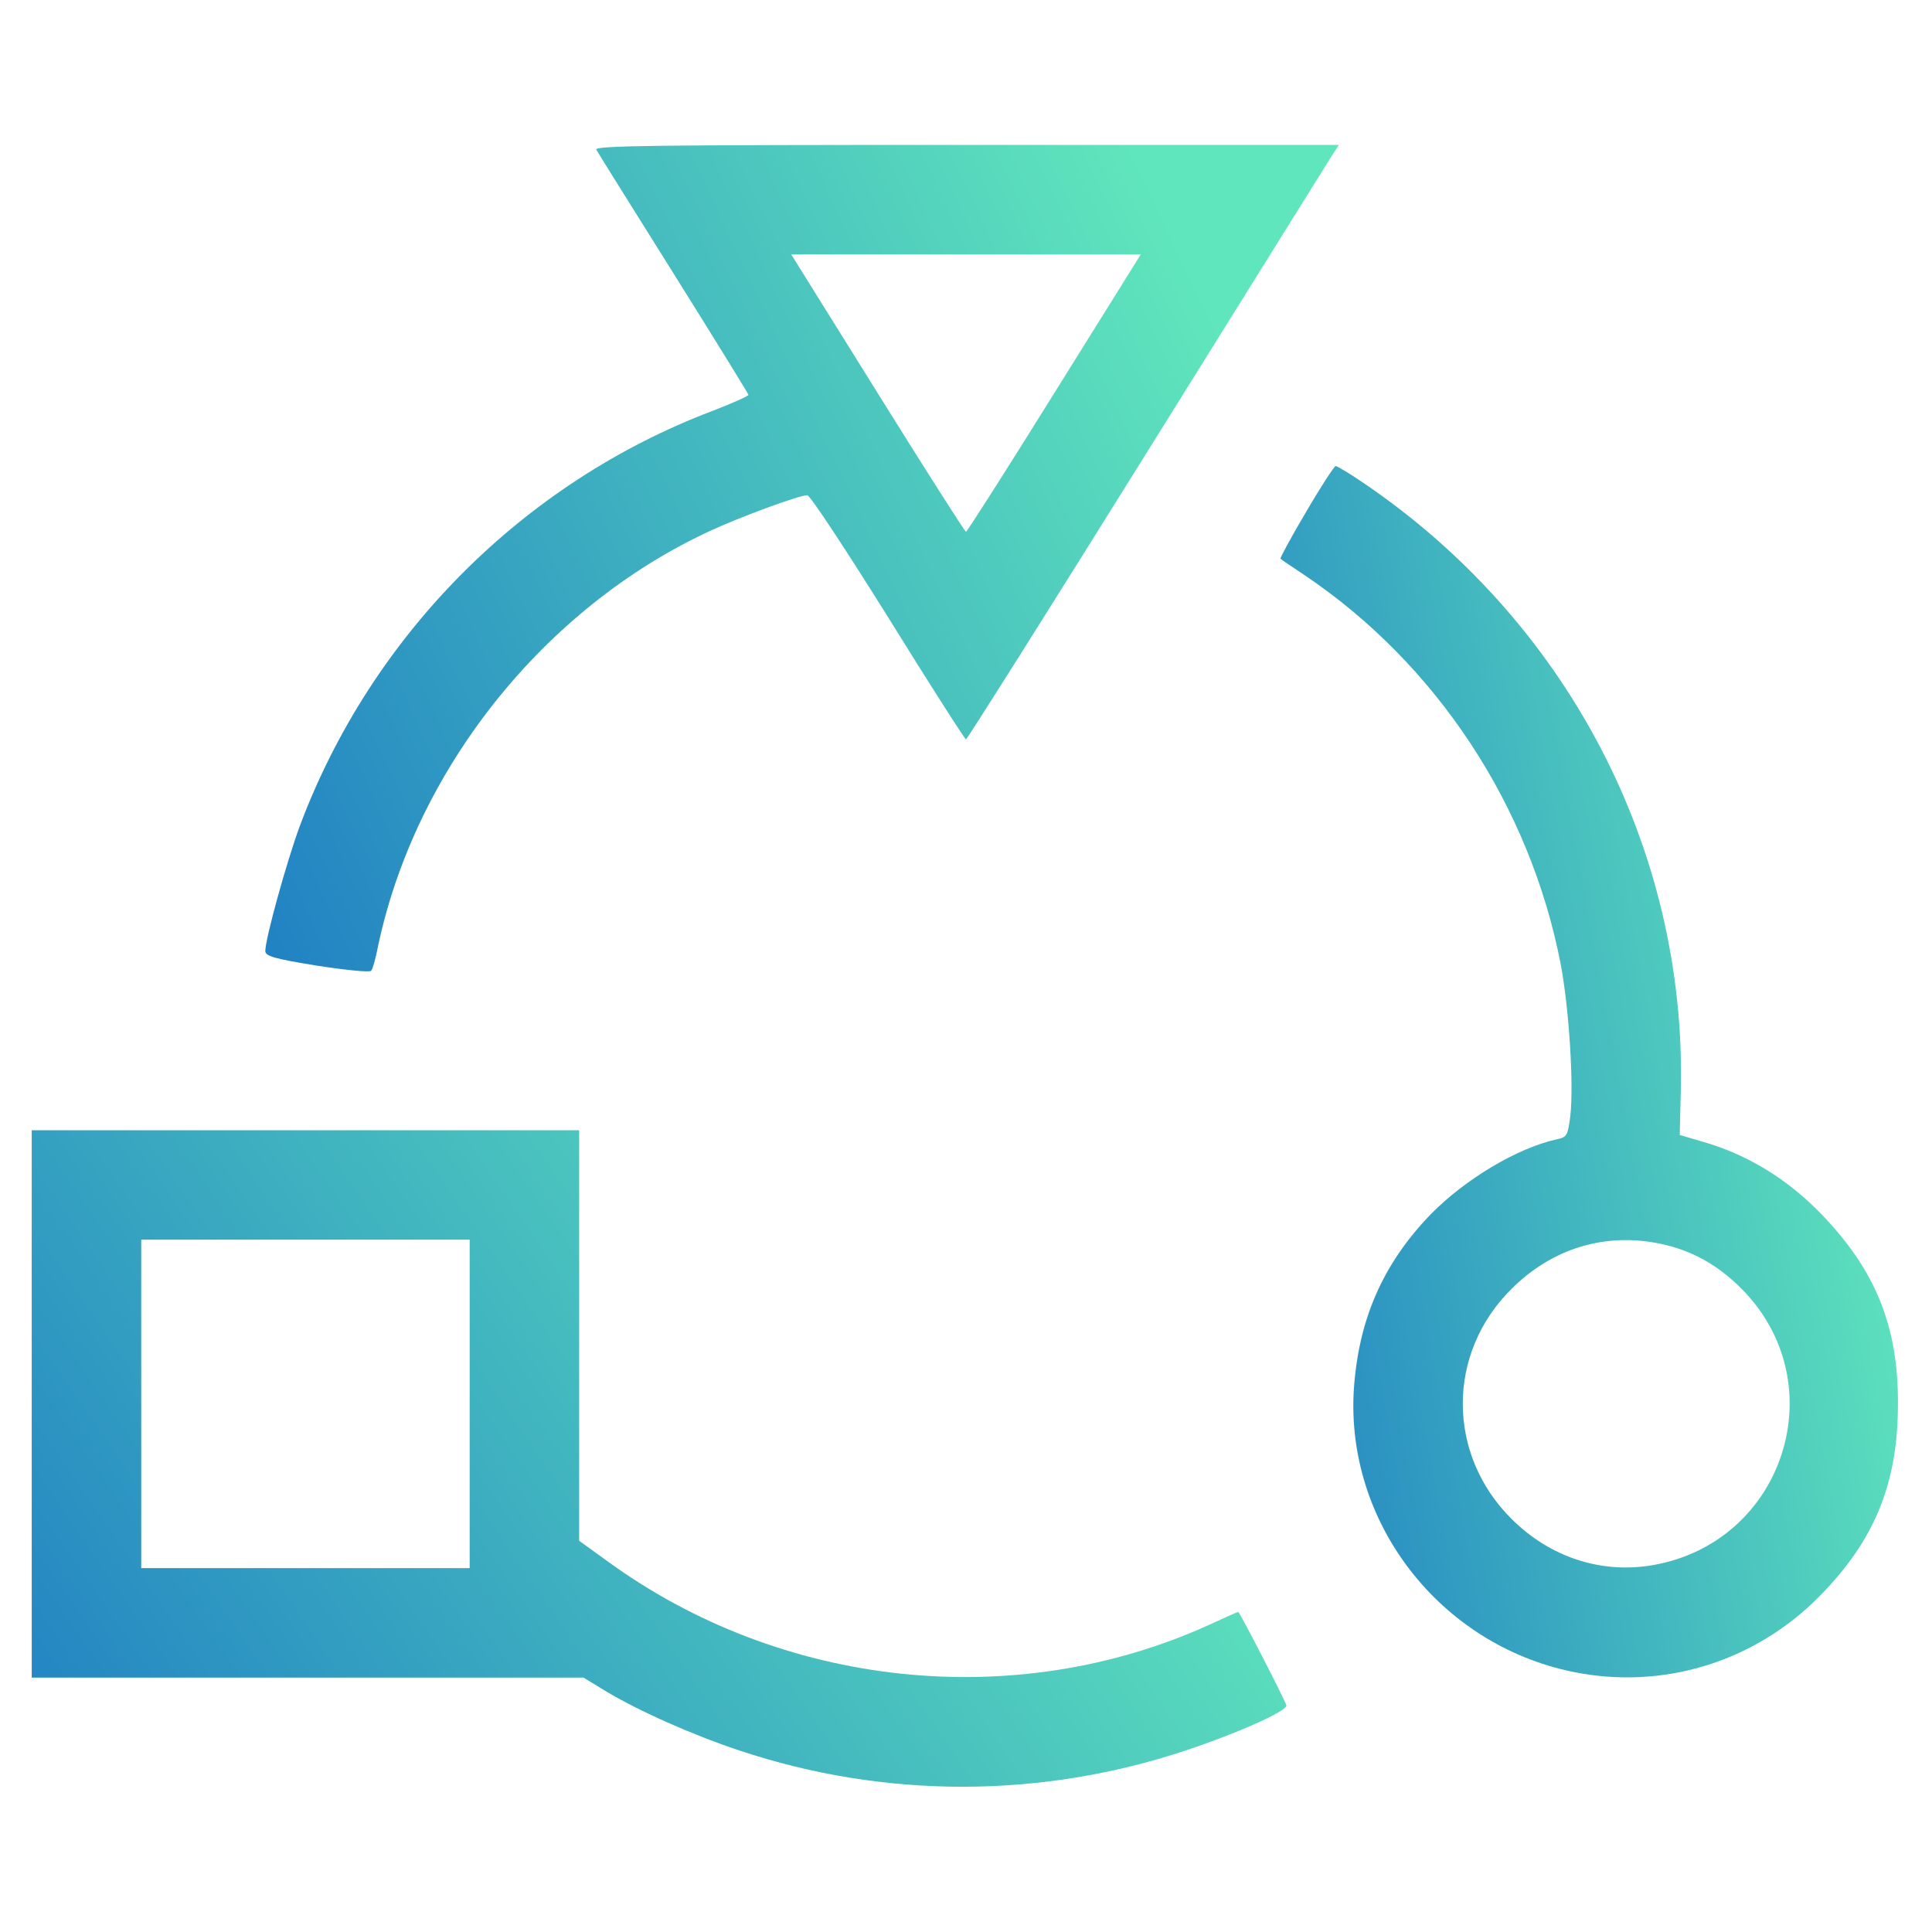 <?xml version="1.0" encoding="UTF-8"?>
<svg xmlns="http://www.w3.org/2000/svg" width="40" height="40" viewBox="0 0 40 40" fill="none">
  <path d="M12.346 3.098C12.376 3.159 13.102 4.315 13.948 5.667C14.794 7.019 15.489 8.145 15.497 8.175C15.497 8.198 15.164 8.349 14.749 8.508C10.827 9.996 7.692 13.147 6.211 17.091C5.939 17.824 5.493 19.433 5.493 19.69C5.493 19.796 5.675 19.849 6.558 19.992C7.148 20.083 7.654 20.136 7.684 20.098C7.714 20.068 7.782 19.834 7.828 19.584C8.606 15.92 11.266 12.588 14.681 11.001C15.33 10.699 16.547 10.253 16.713 10.253C16.773 10.253 17.521 11.394 18.39 12.784C19.252 14.175 19.977 15.308 20 15.308C20.022 15.308 21.7 12.648 23.725 9.399C25.75 6.151 27.48 3.378 27.563 3.242L27.721 3H20C13.555 3 12.293 3.015 12.346 3.098ZM21.828 8.138C20.846 9.717 20.022 11.009 20 11.009C19.977 11.009 19.154 9.717 18.171 8.138L16.381 5.267H20H23.619L21.828 8.138Z" fill="url(#paint0_linear_8395_5866)"></path>
  <path d="M27.04 10.601C26.73 11.122 26.496 11.56 26.511 11.568C26.526 11.583 26.746 11.734 27.01 11.908C29.738 13.744 31.679 16.683 32.314 19.969C32.488 20.899 32.586 22.47 32.511 23.112C32.458 23.513 32.443 23.543 32.231 23.588C31.407 23.77 30.327 24.419 29.617 25.145C28.627 26.172 28.128 27.321 28.03 28.764C27.856 31.522 29.806 34.045 32.556 34.612C34.414 34.997 36.326 34.415 37.671 33.048C38.812 31.892 39.295 30.713 39.295 29.066C39.303 27.464 38.834 26.308 37.724 25.152C37.014 24.412 36.175 23.898 35.238 23.634L34.777 23.498L34.8 22.561C34.913 17.559 32.427 12.822 28.181 9.966C27.924 9.792 27.683 9.649 27.652 9.649C27.622 9.656 27.343 10.079 27.04 10.601ZM34.369 25.749C35.026 25.885 35.563 26.188 36.054 26.679C38.003 28.636 36.946 31.937 34.211 32.406C33.145 32.587 32.087 32.239 31.294 31.446C29.949 30.109 29.949 28.016 31.294 26.686C32.14 25.84 33.236 25.515 34.369 25.749Z" fill="url(#paint1_linear_8395_5866)"></path>
  <path d="M0.657 29.067V34.733H6.369H12.081L12.527 35.005C13.214 35.421 14.355 35.927 15.315 36.244C18.307 37.242 21.541 37.242 24.54 36.244C25.613 35.889 26.663 35.421 26.633 35.307C26.595 35.179 25.666 33.373 25.636 33.373C25.621 33.373 25.349 33.494 25.039 33.638C21.019 35.466 16.176 34.952 12.565 32.315L11.991 31.9V27.646V23.4H6.324H0.657V29.067ZM9.724 29.067V32.466H6.324H2.924V29.067V25.666H6.324H9.724V29.067Z" fill="url(#paint2_linear_8395_5866)"></path>
  <defs>
    <linearGradient id="paint0_linear_8395_5866" x1="5.493" y1="20.11" x2="26.858" y2="10.097" gradientUnits="userSpaceOnUse">
      <stop stop-color="#2181C3"></stop>
      <stop offset="1" stop-color="#60E6BC"></stop>
    </linearGradient>
    <linearGradient id="paint1_linear_8395_5866" x1="26.511" y1="34.728" x2="41.008" y2="32.062" gradientUnits="userSpaceOnUse">
      <stop stop-color="#2181C3"></stop>
      <stop offset="1" stop-color="#60E6BC"></stop>
    </linearGradient>
    <linearGradient id="paint2_linear_8395_5866" x1="0.657" y1="36.992" x2="21.298" y2="22.761" gradientUnits="userSpaceOnUse">
      <stop stop-color="#2181C3"></stop>
      <stop offset="1" stop-color="#60E6BC"></stop>
    </linearGradient>
  </defs>
</svg>
